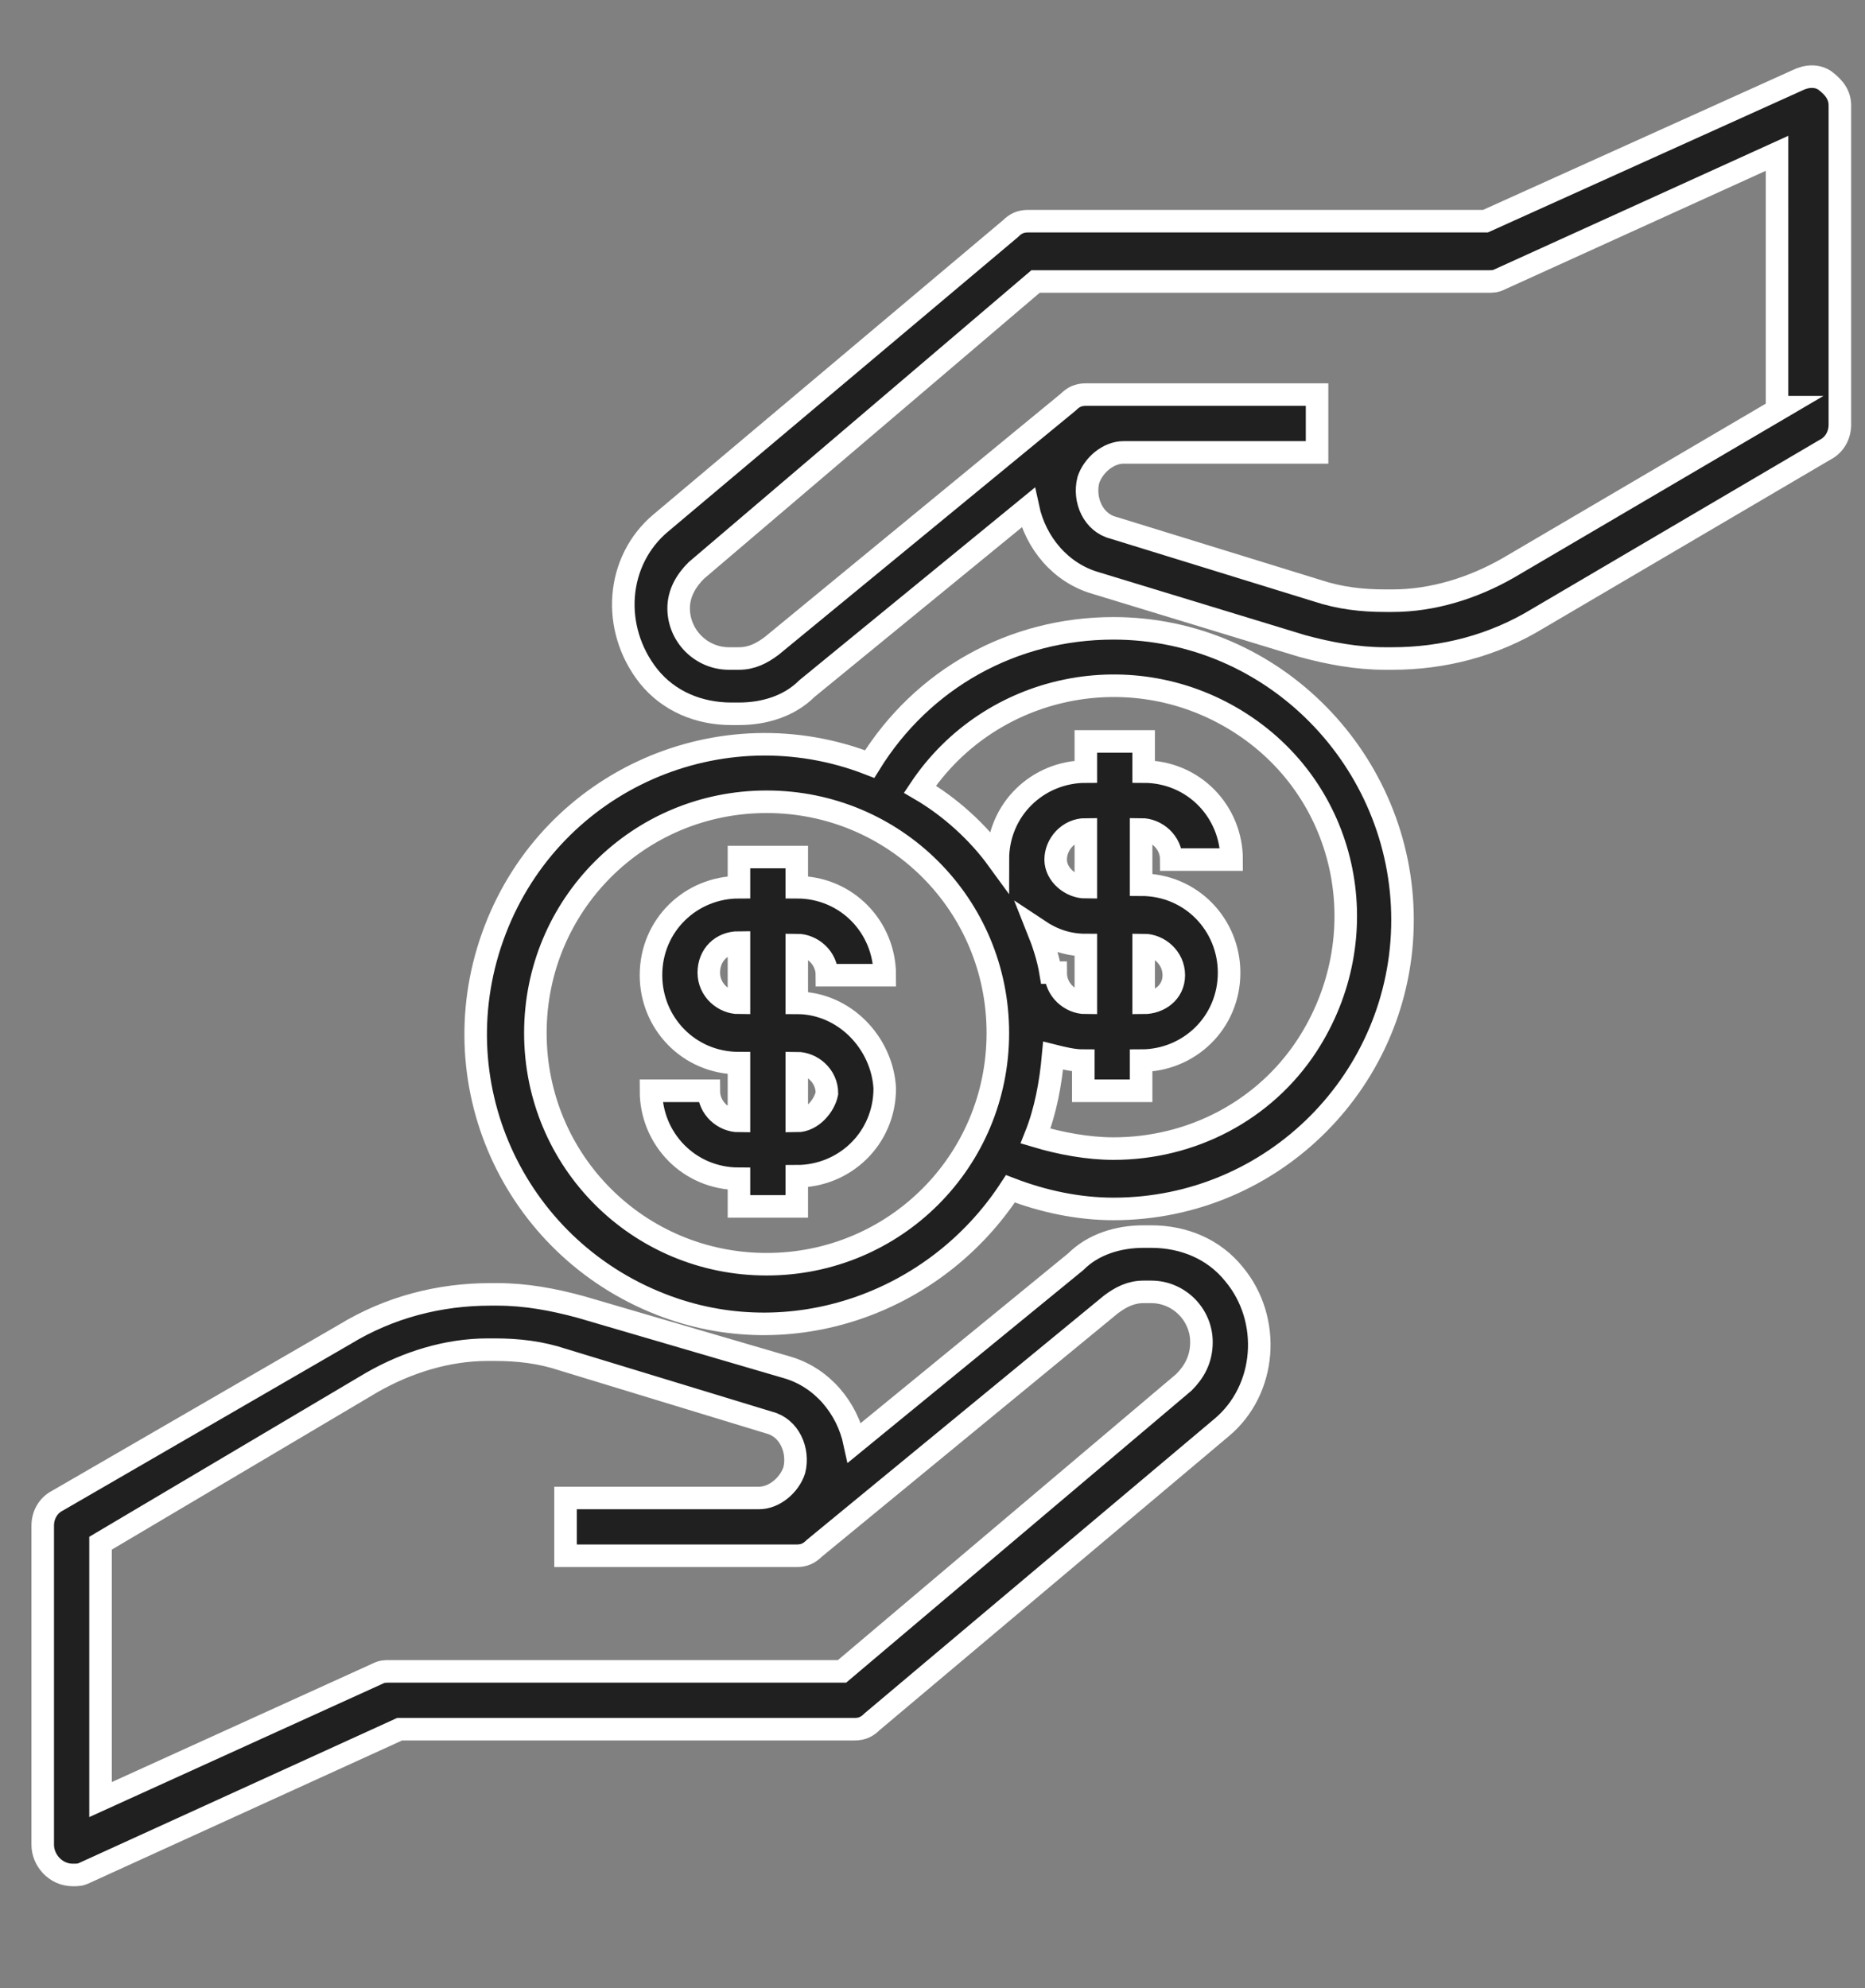 <?xml version="1.0" encoding="utf-8"?>
<!-- Generator: Adobe Illustrator 25.2.1, SVG Export Plug-In . SVG Version: 6.00 Build 0)  -->
<svg version="1.1" id="Layer_1" xmlns="http://www.w3.org/2000/svg" xmlns:xlink="http://www.w3.org/1999/xlink" x="0px" y="0px"
	 width="74.2px" height="79.1px" viewBox="0 0 74.2 79.1" style="enable-background:new 0 0 74.2 79.1;" xml:space="preserve">
<rect x="0" y="0" width="74.2" height="79.1" fill="#808080" stroke="none"/>
<style type="text/css">
	.st0{fill:none;stroke:#202020;stroke-width:2;stroke-linecap:round;stroke-linejoin:round;}
	.st1{fill:#202020;stroke:#FFFFFF;stroke-width:0.897;stroke-miterlimit:10;}
</style>
<g>
	<path class="st0" d="M-10.3-16.2c-11.6,0.1-22.7-4.5-30.8-12.8c-8.1,8.3-19.2,13-30.8,12.8c0,0-2.7,46.2,30.8,64.2
		C-7.6,30-10.3-16.2-10.3-16.2z"/>
	<path class="st0" d="M-24.4-0.8l-18,18l-9-9"/>
</g>
<g>
	<path class="st1" d="M45.8,49.2h-0.3c-1,0-2,0.3-2.7,1l-8.8,7.2c-0.3-1.4-1.3-2.6-2.7-3L23.1,52c-1.1-0.3-2.2-0.5-3.3-0.5h-0.3
		c-2,0-4,0.5-5.8,1.6L2.3,59.7c-0.4,0.2-0.6,0.6-0.6,1v12.7c0,0.6,0.5,1.2,1.2,1.2c0.2,0,0.3,0,0.5-0.1l12.5-5.7H34
		c0.3,0,0.5-0.1,0.7-0.3l13.9-11.7c1.8-1.5,2-4.3,0.5-6.1C48.3,49.7,47.1,49.2,45.8,49.2z M47.1,55L33.5,66.5h-18
		c-0.2,0-0.3,0-0.5,0.1l-11,5V61.4L14.8,55c1.4-0.8,3-1.3,4.6-1.3h0.3c0.9,0,1.8,0.1,2.7,0.4l8.2,2.5c0.8,0.2,1.2,1.1,1,1.9
		c-0.2,0.6-0.8,1.1-1.4,1.1h-7.7v2.3h9.2c0.3,0,0.5-0.1,0.7-0.3l11.8-9.7c0.4-0.3,0.8-0.5,1.3-0.5h0.3c1.1,0,2,0.9,2,2
		C47.8,54.1,47.5,54.6,47.1,55L47.1,55z"/>
	<path class="st1" d="M72.6,3.2C72.3,3,71.9,3,71.5,3.2L59.1,8.8H40.9c-0.3,0-0.5,0.1-0.7,0.3L26.3,20.8c-1.8,1.5-2,4.2-0.5,6.1
		c0.8,1,2,1.5,3.3,1.5h0.3c1,0,2-0.3,2.7-1l8.8-7.2c0.3,1.4,1.3,2.6,2.7,3l8.2,2.5c1.1,0.3,2.2,0.5,3.3,0.5h0.3c2,0,4-0.5,5.8-1.6
		l11.4-6.7c0.4-0.2,0.6-0.6,0.6-1V4.2C73.2,3.8,73,3.5,72.6,3.2z M70.9,16.2L60,22.6c-1.4,0.8-3,1.3-4.6,1.3h-0.3
		c-0.9,0-1.8-0.1-2.7-0.4L44.3,21c-0.8-0.2-1.2-1.1-1-1.9c0.2-0.6,0.8-1.1,1.4-1.1h7.7v-2.3h-9.2c-0.3,0-0.5,0.1-0.7,0.3l-11.8,9.7
		c-0.4,0.3-0.8,0.5-1.3,0.5H29c-1.1,0-2-0.9-2-2c0-0.6,0.3-1.1,0.7-1.5l13.5-11.5h18c0.2,0,0.3,0,0.5-0.1l11-5V16.2z"/>
	<path class="st1" d="M31.7,39.9L31.7,39.9v-2.3l0,0c0.6,0,1.2,0.5,1.2,1.2h2.3c0-1.9-1.5-3.5-3.5-3.5l0,0v-1.2h-2.3v1.2l0,0
		c-1.9,0-3.5,1.5-3.5,3.5c0,1.9,1.5,3.5,3.5,3.5l0,0v2.3l0,0c-0.6,0-1.2-0.5-1.2-1.2h-2.3c0,1.9,1.5,3.5,3.5,3.5l0,0V48h2.3v-1.2
		l0,0c1.9,0,3.5-1.5,3.5-3.5C35.1,41.5,33.6,39.9,31.7,39.9z M29.4,39.9L29.4,39.9c-0.6,0-1.2-0.5-1.2-1.2s0.5-1.2,1.2-1.2l0,0V39.9
		z M31.7,44.6L31.7,44.6v-2.3l0,0c0.6,0,1.2,0.5,1.2,1.2C32.8,44,32.3,44.6,31.7,44.6z"/>
	<path class="st1" d="M44.3,25c-4,0-7.6,2-9.7,5.4C28.7,28.1,22,31,19.7,37s0.7,12.6,6.6,14.9c5.1,2,10.9,0,13.9-4.6
		c1.3,0.5,2.7,0.8,4.1,0.8c6.4,0,11.5-5.2,11.5-11.5S50.7,25,44.3,25z M30.5,50.3c-5.1,0-9.2-4.1-9.2-9.2s4.1-9.2,9.2-9.2
		s9.2,4.1,9.2,9.2C39.7,46.2,35.6,50.3,30.5,50.3z M44.3,45.7c-1,0-2.1-0.2-3.1-0.5c0.4-1,0.6-2.1,0.7-3.2c0.4,0.1,0.8,0.2,1.2,0.2
		l0,0v1.2h2.3v-1.2l0,0c1.9,0,3.5-1.5,3.5-3.5c0-1.9-1.5-3.5-3.5-3.5l0,0V33l0,0c0.6,0,1.2,0.5,1.2,1.2H49c0-1.9-1.5-3.5-3.5-3.5
		l0,0v-1.2h-2.3v1.2l0,0c-1.9,0-3.5,1.5-3.5,3.5c0,0,0,0,0,0c-0.8-1.1-1.9-2.1-3.1-2.8c2.8-4.2,8.5-5.4,12.8-2.6s5.4,8.5,2.6,12.8
		C50.3,44.2,47.4,45.7,44.3,45.7z M43.2,37.6L43.2,37.6v2.3l0,0c-0.6,0-1.2-0.5-1.2-1.2h-0.2c-0.1-0.6-0.3-1.2-0.5-1.7
		C41.9,37.4,42.5,37.6,43.2,37.6z M42,34.2c0-0.6,0.5-1.2,1.2-1.2l0,0v2.3l0,0C42.6,35.3,42,34.8,42,34.2z M45.5,39.9v-2.3l0,0
		c0.6,0,1.2,0.5,1.2,1.2S46.1,39.9,45.5,39.9z"/>
</g>
</svg>
